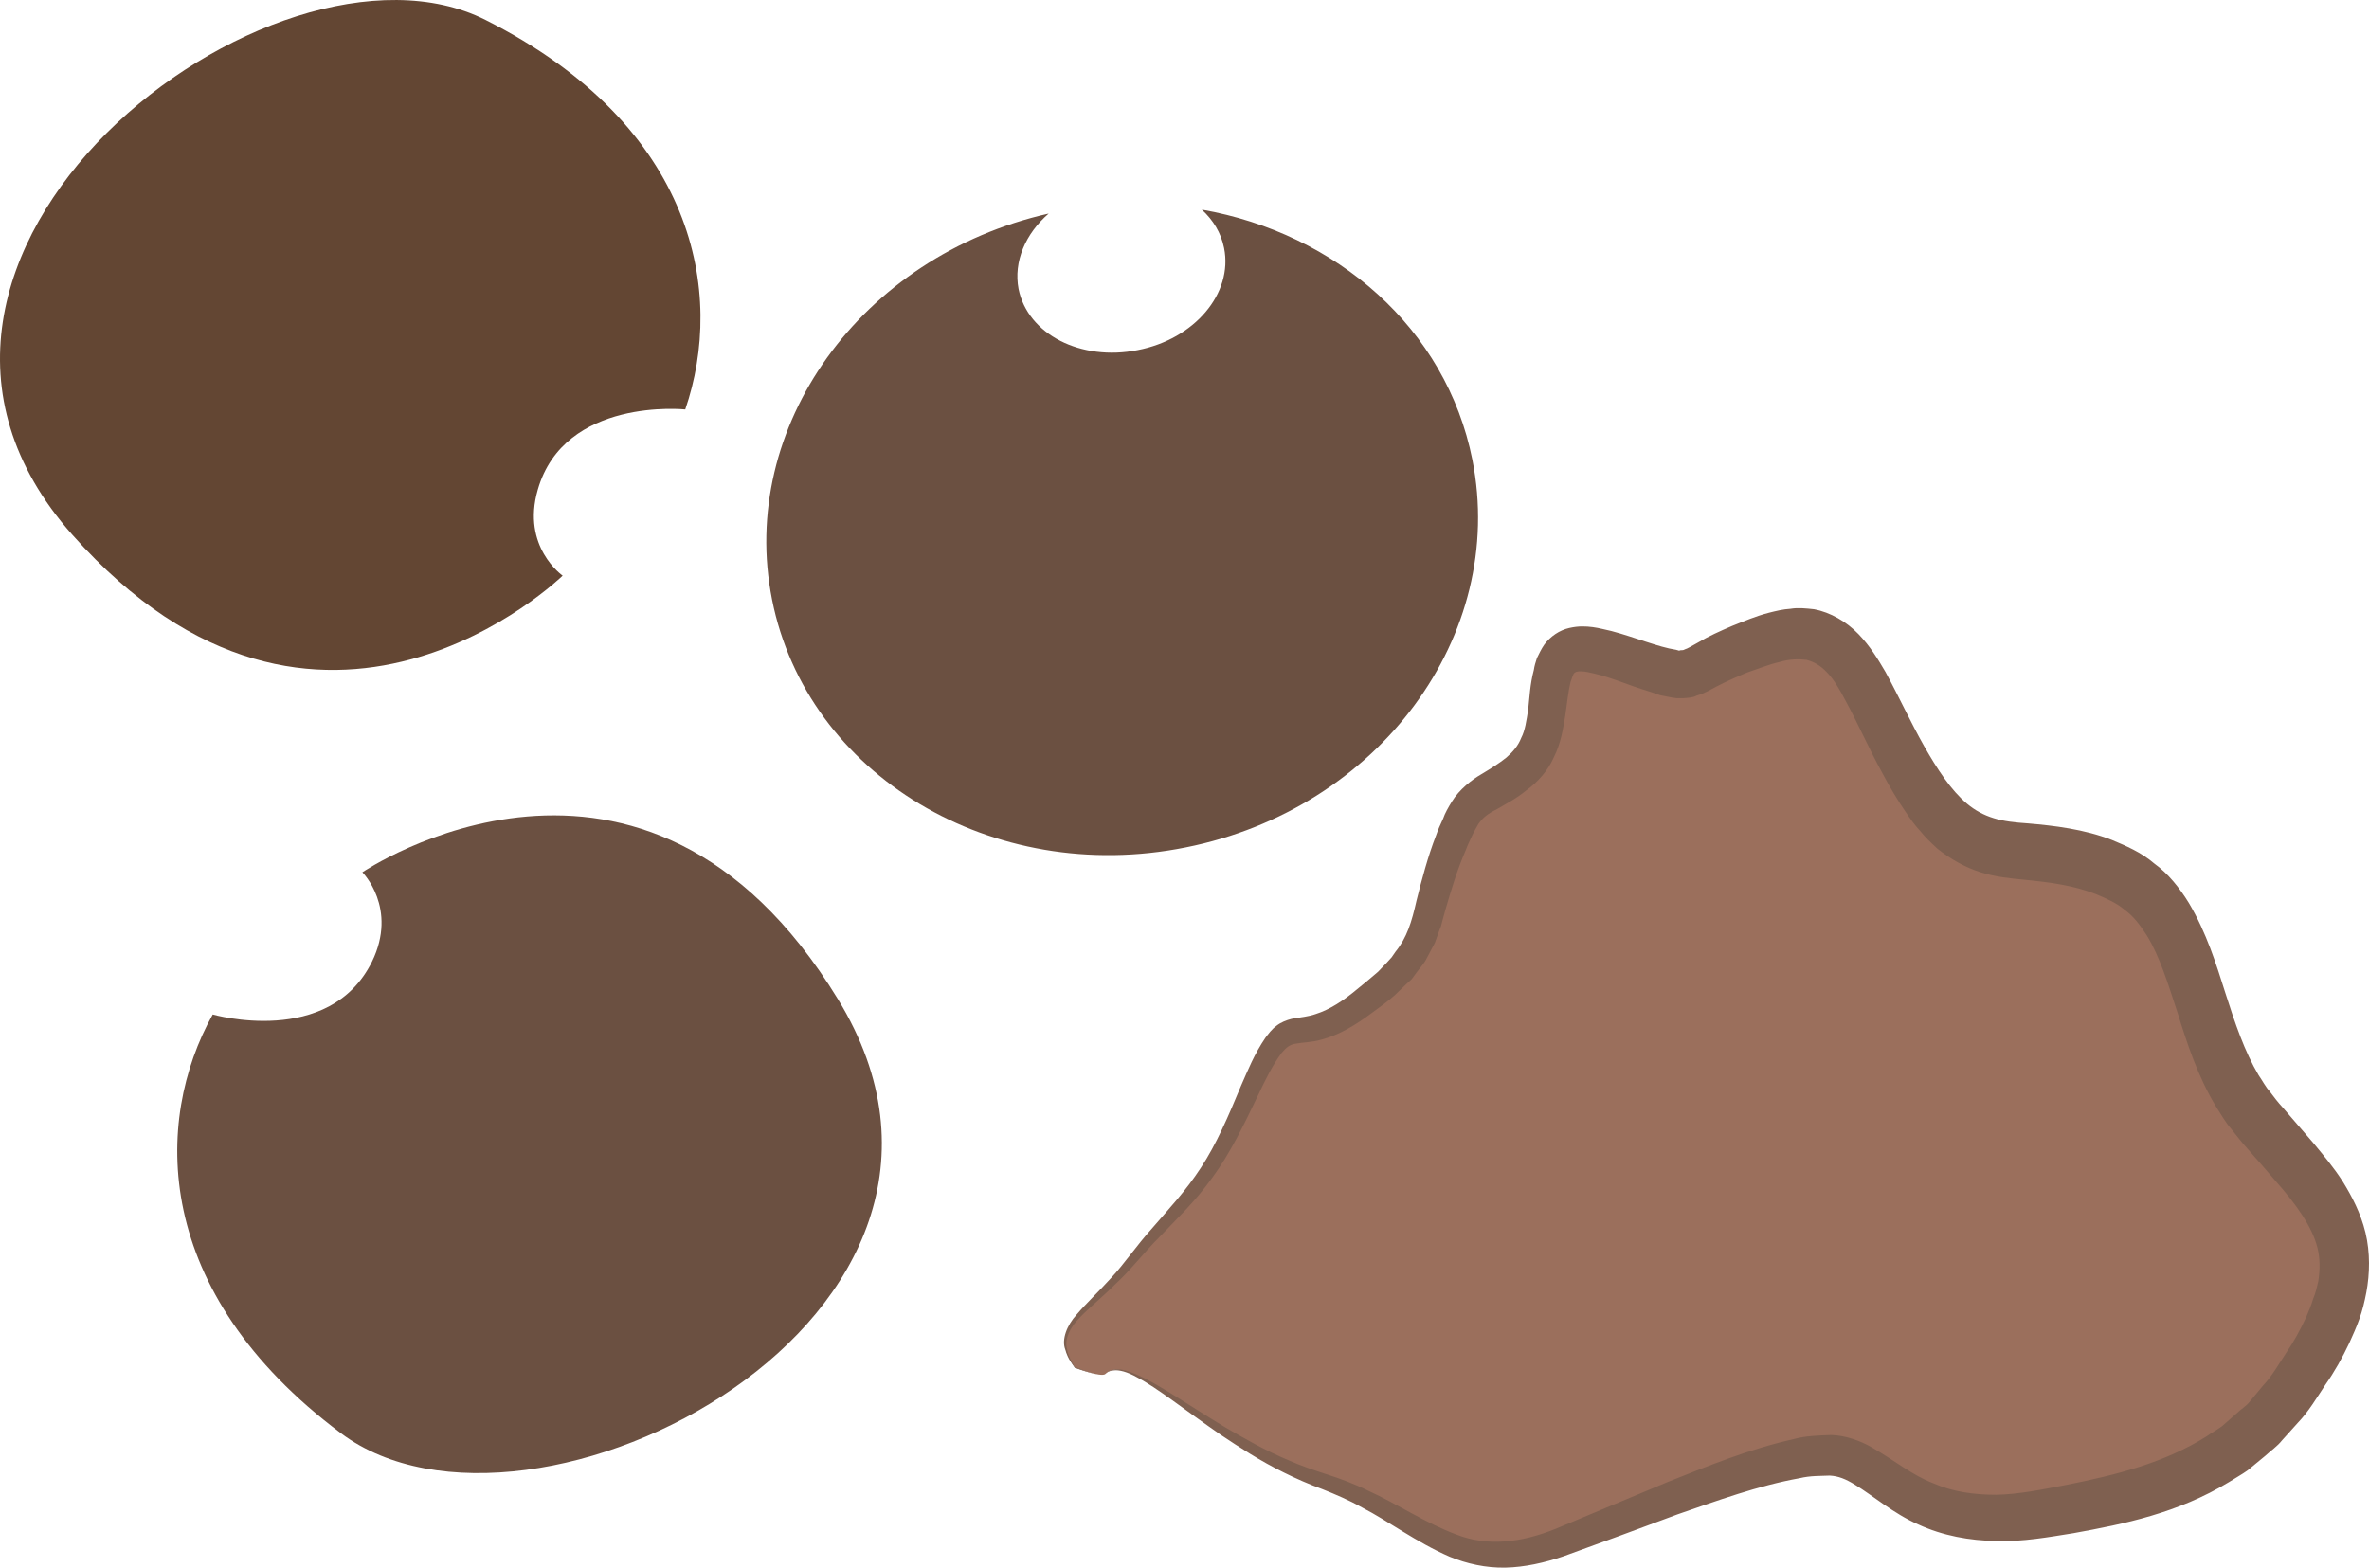 <?xml version="1.0" encoding="UTF-8" standalone="no"?>
<svg
   xmlns:dc="http://purl.org/dc/elements/1.1/"
   xmlns:cc="http://creativecommons.org/ns#"
   xmlns:rdf="http://www.w3.org/1999/02/22-rdf-syntax-ns#"
   xmlns:svg="http://www.w3.org/2000/svg"
   xmlns="http://www.w3.org/2000/svg"
   id="svg18"
   viewBox="0 0 5429.67 3593.652"
   style="clip-rule:evenodd;fill-rule:evenodd;image-rendering:optimizeQuality;shape-rendering:geometricPrecision;text-rendering:geometricPrecision"
   version="1.1"
   height="35.937mm"
   width="54.297mm"
   xml:space="preserve">
 <defs
   id="defs4">
  <style
   id="style2"
   type="text/css">
   <![CDATA[
    .fil0 {fill:#634633;fill-rule:nonzero}
    .fil1 {fill:#6B5041;fill-rule:nonzero}
    .fil3 {fill:#7F6050;fill-rule:nonzero}
    .fil2 {fill:#9B6F5C;fill-rule:nonzero}
   ]]>
  </style>
 </defs>
 <g
   transform="translate(-7938.46,-13081.417)"
   id="Vrstva_x0020_1">
  <path
   style="fill:#634633;fill-rule:nonzero"
   id="path7"
   d="m 9228,14401 c 0,0 -557,544 -1124,-94 -566,-639 462,-1424 947,-1180 484,244 549,629 458,893 0,0 -277,-29 -338,184 -38,131 57,197 57,197 z"
   class="fil0" />
  <path
   style="fill:#6b5041;fill-rule:nonzero"
   id="path9"
   d="m 8769,15081 c 0,0 644,-438 1090,291 445,728 -705,1320 -1139,995 -434,-325 -430,-716 -294,-960 0,0 267,77 365,-121 60,-123 -22,-205 -22,-205 z"
   class="fil1" />
  <path
   style="fill:#6b5041;fill-rule:nonzero"
   id="path11"
   d="m 10693,13562 c 26,24 44,53 51,88 21,104 -68,209 -198,234 -130,26 -252,-36 -273,-140 -12,-63 16,-127 69,-173 -430,97 -713,489 -634,885 80,402 505,657 948,568 443,-88 737,-486 657,-889 -60,-301 -312,-519 -620,-573 z"
   class="fil1" />
  <path
   style="fill:#9b6f5c;fill-rule:nonzero"
   id="path13"
   d="m 10472,16231 c 57,-59 254,164 490,243 237,79 307,237 555,142 248,-95 497,-208 621,-199 124,9 172,183 475,136 303,-48 484,-111 630,-364 146,-253 39,-347 -127,-537 -166,-190 -121,-474 -323,-569 -203,-95 -315,16 -451,-190 -135,-205 -146,-411 -349,-348 -203,64 -146,111 -282,64 -135,-48 -191,-64 -214,15 -22,79 0,174 -90,237 -90,64 -101,32 -157,190 -57,158 -23,206 -192,332 -169,127 -158,-29 -259,207 -101,236 -163,252 -265,378 -101,127 -200,153 -132,248 0,0 61,24 70,15 z"
   class="fil2" />
  <path
   style="fill:#7f6050;fill-rule:nonzero"
   id="path15"
   d="m 10472,16231 c 0,-1 -1,2 -11,2 -10,-1 -28,-5 -59,-16 -5,-8 -16,-20 -22,-42 -9,-23 4,-56 26,-80 22,-26 50,-52 79,-84 30,-32 58,-74 95,-115 36,-42 76,-84 111,-138 35,-53 63,-118 92,-188 16,-36 30,-72 56,-110 7,-9 14,-19 25,-27 10,-8 23,-13 35,-16 22,-4 38,-5 55,-11 32,-10 64,-31 95,-57 16,-13 32,-26 48,-40 l 21,-22 10,-11 9,-13 c 26,-32 37,-68 48,-117 12,-48 26,-101 45,-150 4,-12 10,-25 16,-38 4,-12 12,-26 20,-39 17,-28 47,-51 68,-63 20,-12 41,-25 57,-38 15,-13 27,-27 34,-45 9,-17 12,-40 16,-65 3,-27 4,-57 13,-91 1,-8 4,-18 7,-27 5,-10 10,-21 17,-31 14,-19 35,-33 57,-38 22,-5 38,-4 54,-2 15,2 29,6 43,9 53,14 108,37 148,43 l 7,2 c 2,-1 3,-1 4,-1 3,0 6,0 9,-2 5,-1 18,-9 29,-15 25,-15 52,-27 80,-39 28,-11 53,-22 84,-30 16,-4 32,-8 49,-9 17,-3 36,-1 54,1 38,7 75,29 102,57 27,28 45,58 62,87 32,59 58,116 88,169 30,53 62,102 99,133 18,15 38,26 61,33 22,7 49,10 79,12 58,5 128,13 192,38 31,13 67,28 97,54 32,23 58,56 79,90 41,69 63,141 84,207 22,69 44,134 76,188 9,13 16,27 26,38 9,12 18,24 30,37 23,27 46,53 69,80 23,28 47,56 68,89 21,34 41,72 52,117 11,46 10,94 2,137 -4,21 -9,42 -16,61 -7,20 -15,37 -23,55 -16,34 -34,66 -55,96 -20,30 -38,61 -63,87 l -36,40 c -11,14 -26,24 -39,36 l -40,33 c -14,10 -29,18 -43,27 -117,71 -240,96 -356,117 -57,9 -116,20 -177,18 -61,-1 -123,-12 -179,-38 -57,-25 -105,-67 -145,-91 -21,-13 -38,-20 -58,-21 -22,1 -44,0 -69,6 -95,17 -190,52 -280,83 -91,34 -178,66 -261,96 -44,15 -89,25 -133,26 -45,1 -89,-9 -128,-25 -78,-34 -139,-81 -201,-113 -30,-17 -61,-30 -91,-42 -30,-11 -60,-24 -88,-38 -55,-27 -102,-58 -144,-86 -84,-58 -146,-108 -192,-132 -23,-13 -42,-18 -55,-16 -13,1 -18,8 -18,8 0,0 4,-7 18,-10 13,-3 33,2 57,13 48,21 113,67 199,119 43,25 91,53 146,76 27,12 56,22 87,32 31,10 64,22 96,38 66,30 131,74 201,100 71,28 149,19 228,-13 81,-34 167,-70 256,-107 91,-36 184,-75 291,-99 25,-7 55,-8 85,-9 32,1 66,13 92,28 54,31 93,64 140,82 45,20 94,27 146,27 51,-1 105,-12 162,-23 111,-22 223,-50 320,-111 11,-8 24,-15 35,-23 l 33,-29 c 10,-10 23,-17 32,-29 l 29,-35 c 20,-21 36,-49 53,-75 18,-26 33,-54 46,-82 6,-14 12,-28 16,-42 6,-14 9,-28 12,-41 4,-27 4,-52 -2,-76 -12,-49 -50,-101 -94,-151 -22,-26 -45,-52 -67,-77 -12,-13 -24,-29 -37,-45 -13,-15 -23,-33 -34,-50 -42,-69 -67,-146 -89,-217 -22,-67 -41,-129 -70,-176 -15,-23 -30,-44 -50,-58 -18,-16 -41,-26 -67,-37 -52,-20 -104,-27 -165,-33 -31,-3 -64,-6 -99,-17 -35,-11 -69,-30 -99,-54 -14,-13 -28,-26 -39,-40 -13,-14 -23,-28 -33,-43 -20,-29 -37,-58 -53,-88 -32,-58 -58,-118 -86,-169 -13,-25 -27,-49 -42,-64 -15,-16 -29,-24 -47,-29 -18,-2 -39,-2 -62,5 -23,5 -50,16 -74,24 -24,10 -47,20 -70,32 -14,7 -25,15 -46,21 -9,5 -20,5 -31,6 h -15 l -13,-2 -25,-5 -20,-7 c -14,-4 -28,-9 -40,-13 -25,-9 -49,-18 -73,-25 -11,-3 -23,-6 -33,-8 -10,-2 -20,-2 -23,-1 -3,0 -6,2 -8,4 -1,1 -2,4 -3,6 -2,5 -3,8 -5,14 -5,21 -8,48 -12,77 -5,30 -10,63 -26,95 -14,32 -38,58 -63,76 -23,19 -45,30 -67,43 -22,11 -32,19 -43,34 -5,9 -10,17 -15,28 -5,11 -10,21 -14,32 -20,46 -33,90 -47,138 -3,12 -7,24 -10,37 -5,12 -9,25 -14,38 -6,12 -13,24 -19,36 -6,12 -15,21 -23,32 l -11,15 -13,12 -26,25 c -17,15 -35,28 -53,41 -35,26 -73,50 -116,61 -21,6 -43,6 -58,9 -13,2 -21,8 -32,21 -21,28 -38,63 -54,97 -33,69 -65,135 -105,189 -39,55 -83,96 -120,135 -38,38 -68,78 -101,108 -31,31 -61,55 -83,78 -23,23 -35,50 -29,72 4,21 14,33 18,41 31,12 49,17 59,18 10,0 11,-3 11,-2 z"
   class="fil3" />
 </g>
</svg>